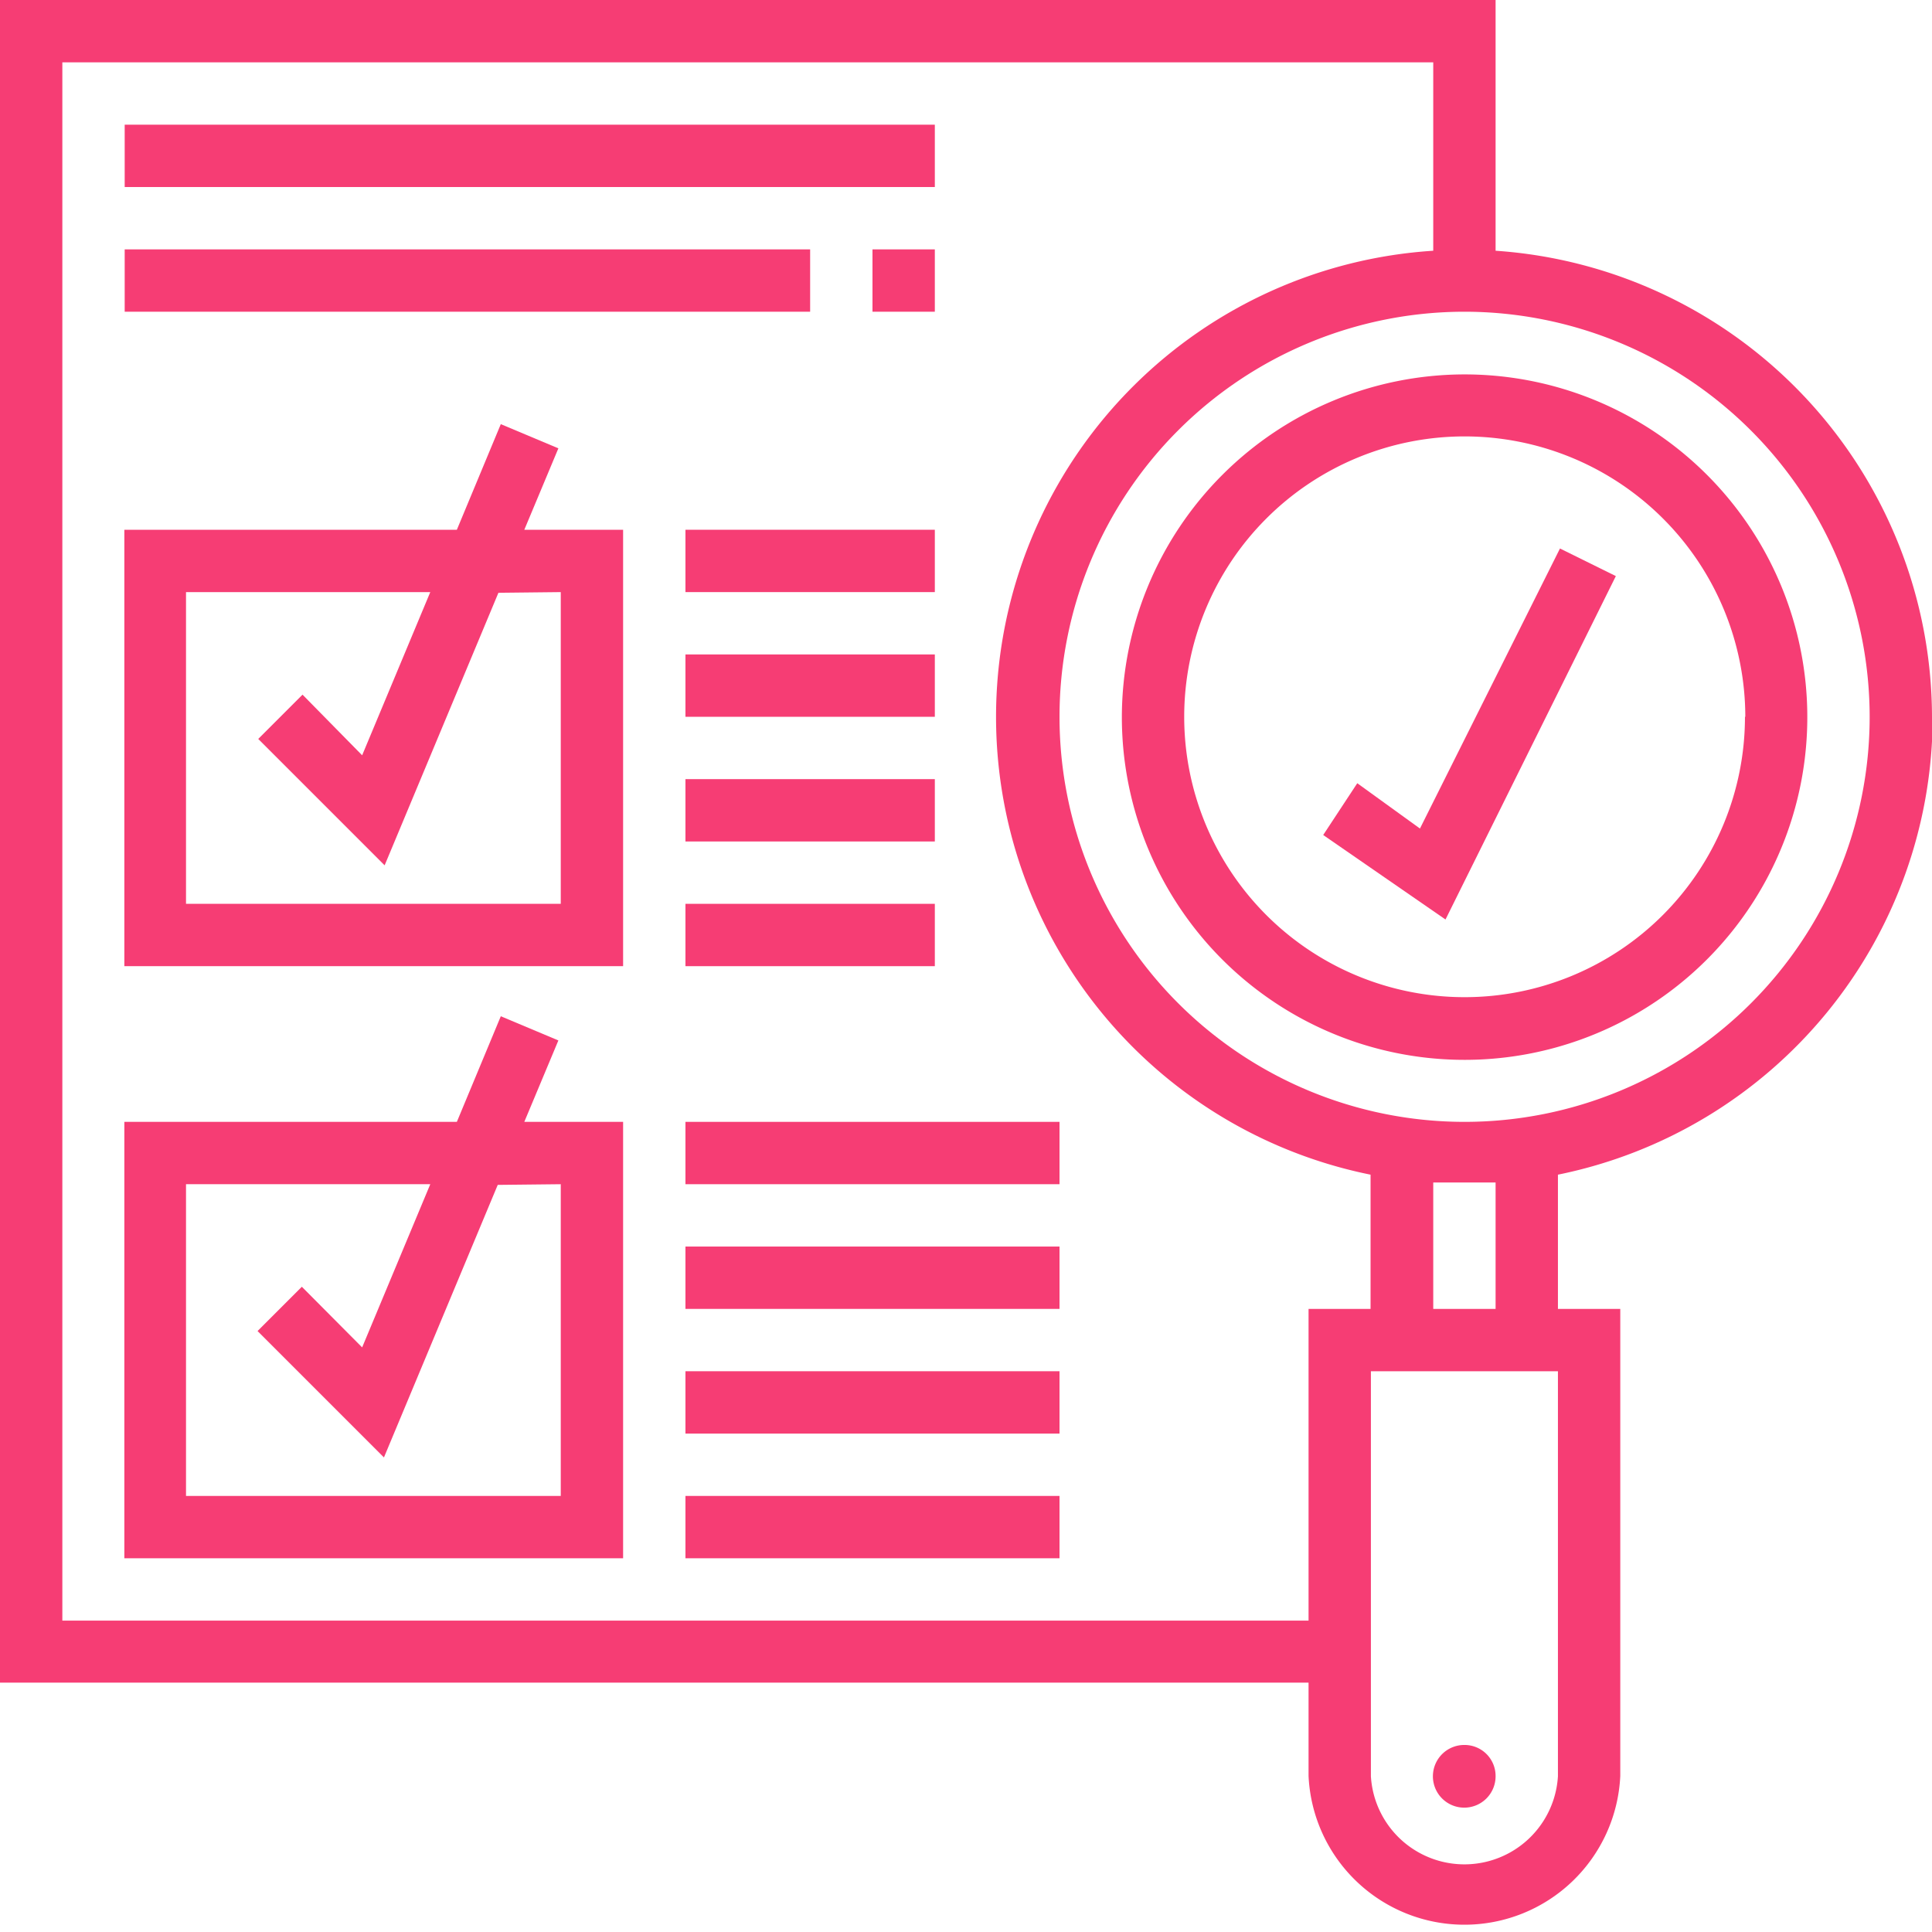 <svg id="Layer_1" data-name="Layer 1" xmlns="http://www.w3.org/2000/svg" viewBox="0 0 56.71 56.71"><title>icon-001</title><path d="M128.48,93.05a13.74,13.74,0,0,0-12.81-13.68V72H71.77v49.4h38.41v2.74a4.58,4.58,0,0,0,9.15,0V110.43H117.5v-3.94a13.73,13.73,0,0,0,11-13.44Zm-1.83,0a11.89,11.89,0,1,1-11.89-11.89,11.9,11.9,0,0,1,11.89,11.89Zm-16.47,17.38v9.15H73.6V73.84h40.24v5.53A13.71,13.71,0,0,0,112,106.49v3.94Zm7.32,13.72a2.75,2.75,0,0,1-5.49,0V112.26h5.49Zm-1.83-13.72h-1.83v-3.71c.31,0,.61,0,.92,0s.61,0,.91,0Zm0,0" transform="translate(-71.77 -72.01)" fill="#F63D74"/><path d="M104.7,93.05A10.06,10.06,0,1,0,114.76,83,10.07,10.07,0,0,0,104.7,93.05Zm18.29,0a8.23,8.23,0,1,1-8.23-8.23A8.24,8.24,0,0,1,123,93.05Zm0,0" transform="translate(-71.77 -72.01)" fill="#F63D74"/><path d="M115.67,124.15a.92.92,0,1,1-.91-.92.91.91,0,0,1,.91.92Zm0,0" transform="translate(-71.77 -72.01)" fill="#F63D74"/><path d="M111.61,95l-1,1.52L114.2,99l5-10.08-1.64-.81-4.11,8.22Zm0,0" transform="translate(-71.77 -72.01)" fill="#F63D74"/><path d="M88.16,102.55l-1.69-.71-1.29,3.1H75.42v12.81H90.06V104.94h-2.9Zm.07,4.22v9.15h-11v-9.15h7.17l-2,4.79-1.77-1.78-1.3,1.3,3.71,3.71,3.34-8Zm0,0" transform="translate(-71.77 -72.01)" fill="#F63D74"/><path d="M88.16,85.17l-1.69-.71-1.29,3.1H75.42v12.81H90.06V87.56h-2.9Zm.07,4.22v9.15h-11V89.39h7.17l-2,4.79L80.65,92.4l-1.3,1.3,3.71,3.71,3.34-8Zm0,0" transform="translate(-71.77 -72.01)" fill="#F63D74"/><rect x="25.61" y="7.32" width="1.83" height="1.83" fill="#F63D74"/><rect x="3.66" y="7.32" width="20.12" height="1.83" fill="#F63D74"/><rect x="20.12" y="32.93" width="10.98" height="1.83" fill="#F63D74"/><rect x="20.12" y="36.59" width="10.98" height="1.83" fill="#F63D74"/><rect x="20.12" y="40.25" width="10.98" height="1.83" fill="#F63D74"/><rect x="20.12" y="43.91" width="10.98" height="1.83" fill="#F63D74"/><rect x="20.12" y="15.55" width="7.32" height="1.83" fill="#F63D74"/><rect x="20.12" y="19.21" width="7.32" height="1.83" fill="#F63D74"/><rect x="20.12" y="22.87" width="7.32" height="1.83" fill="#F63D74"/><rect x="20.12" y="26.53" width="7.32" height="1.83" fill="#F63D74"/><rect x="3.66" y="3.66" width="23.78" height="1.83" fill="#F63D74"/></svg>
